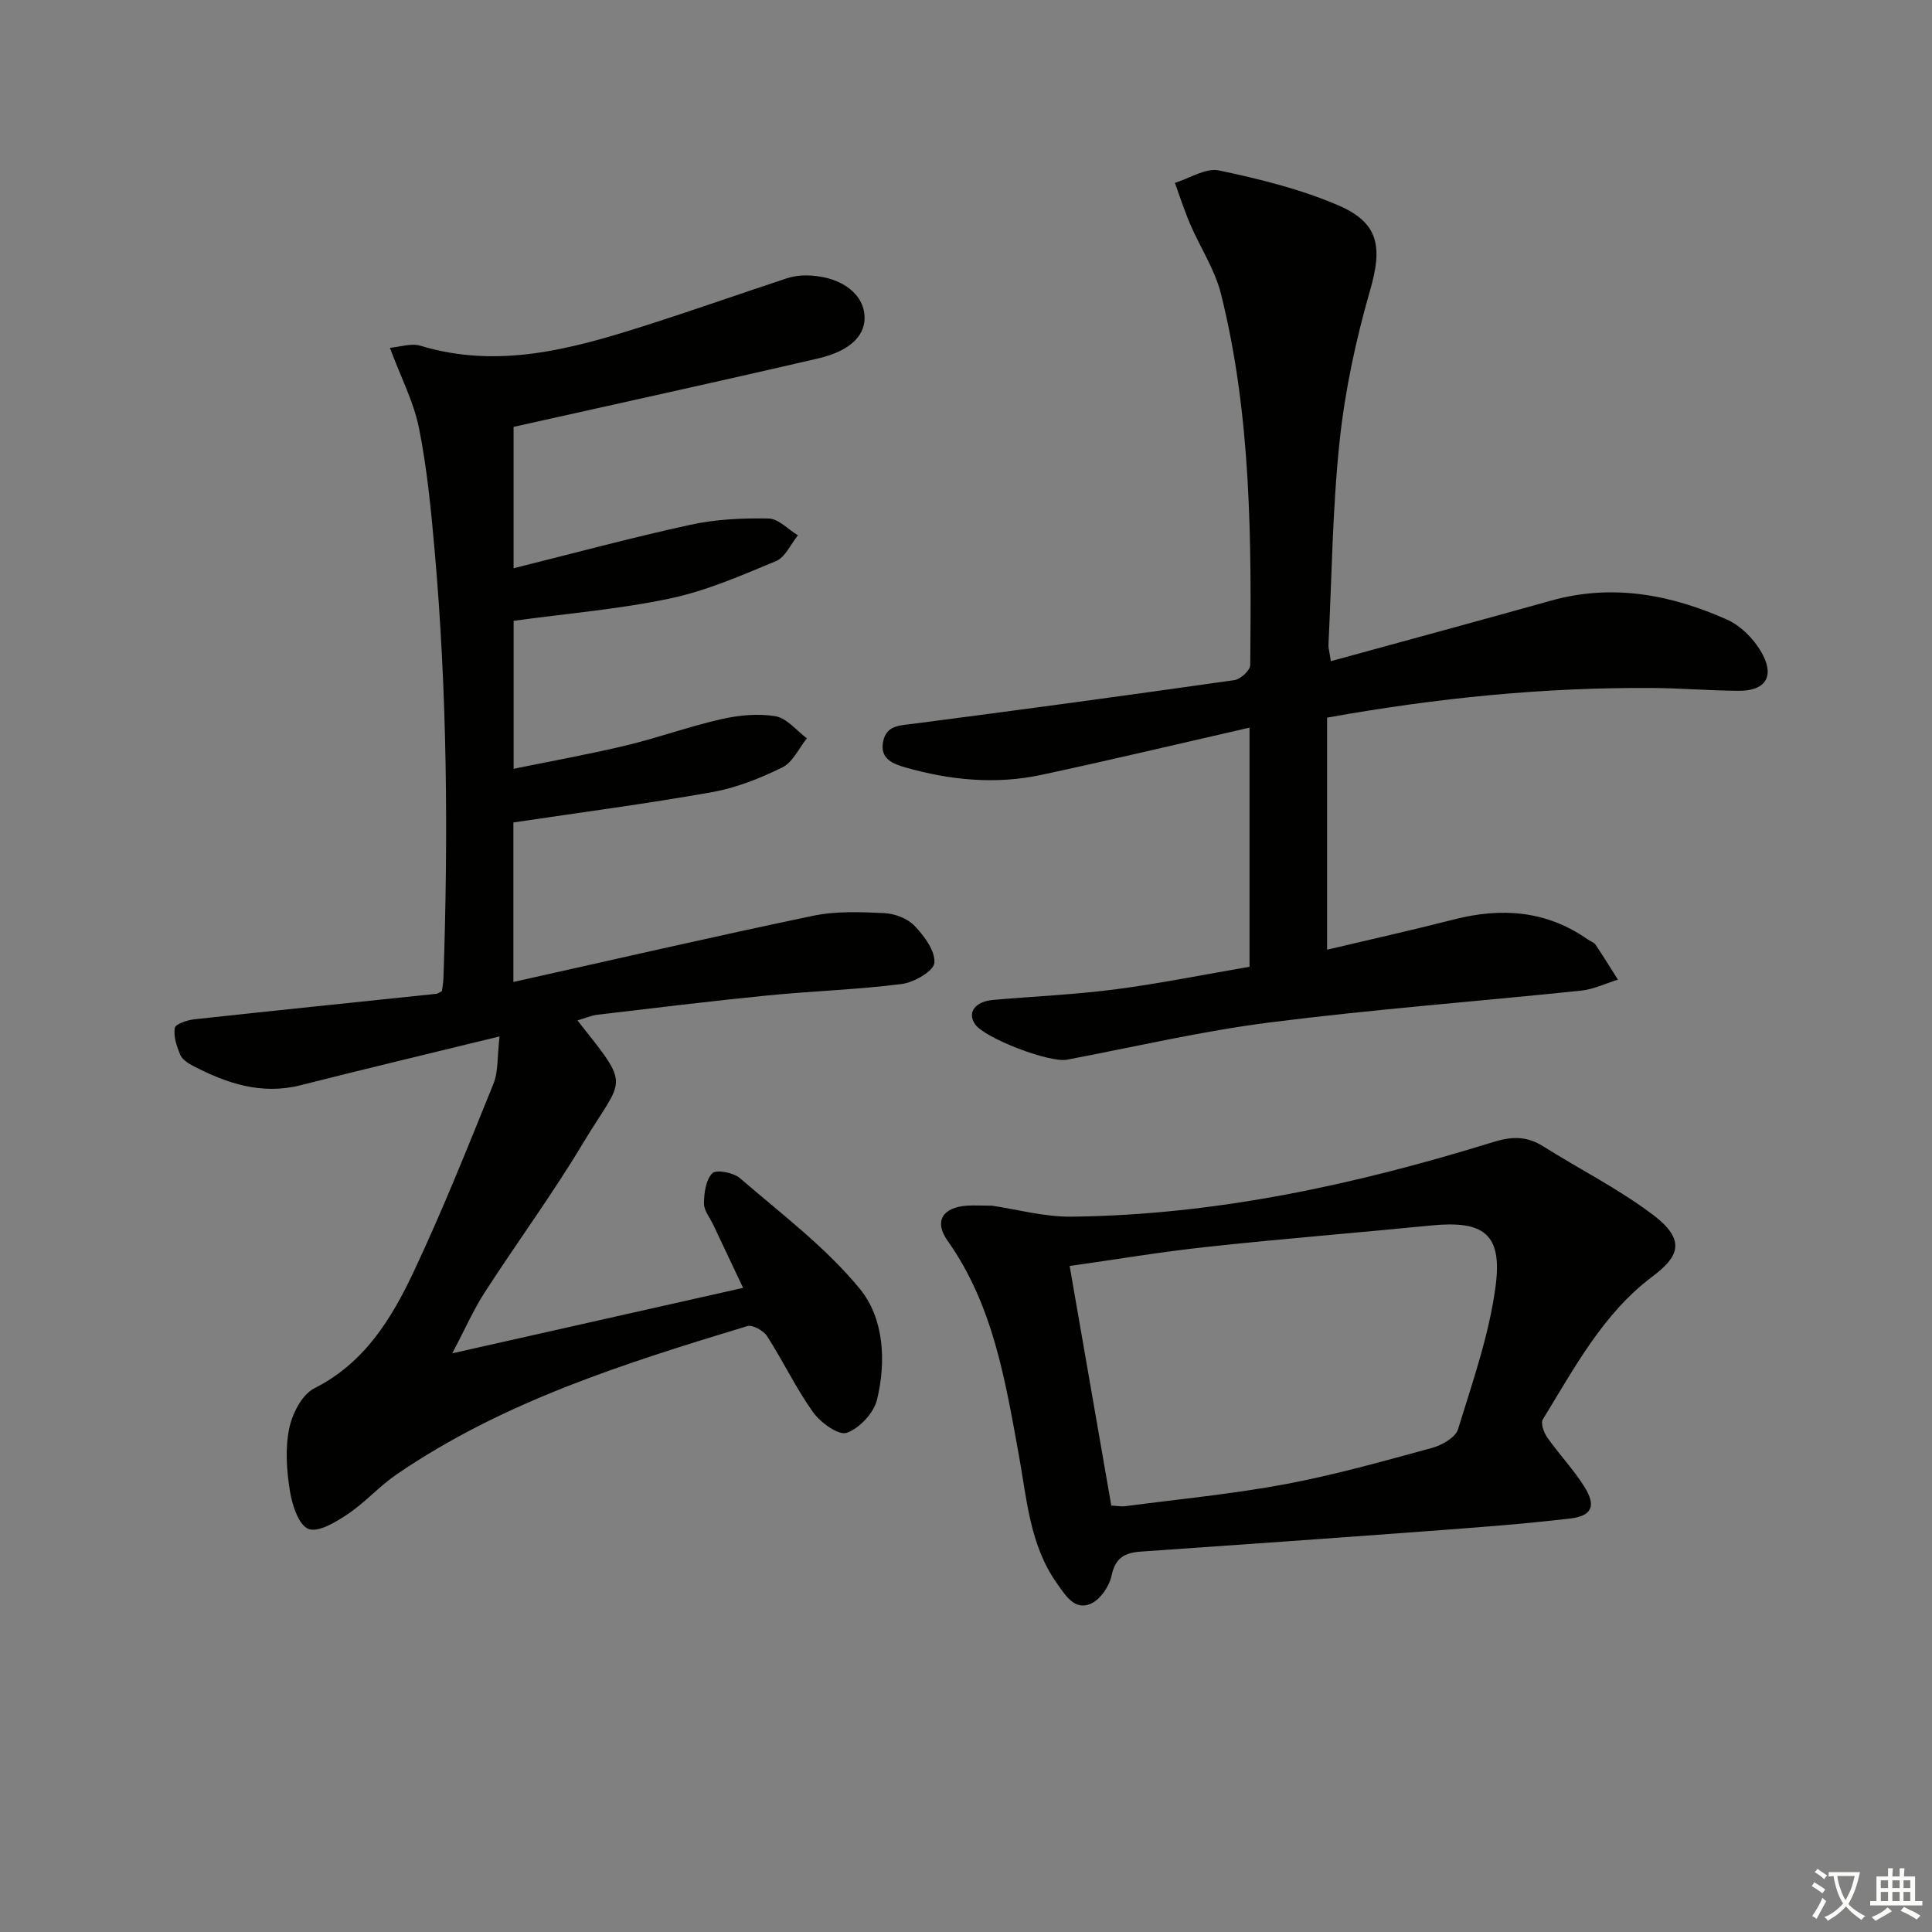 <svg enable-background="new 0 0 400 400" viewBox="0 0 400 400" xmlns="http://www.w3.org/2000/svg"><rect x="0" y="0" width="400" height="400" fill="#808080" stroke="none"/><path d="m377.9 391.2c-.2.3-.4.5-.6.8-.7-.6-1.4-1-2.2-1.5.2-.3.4-.5.5-.8.6.4 1.4.8 2.3 1.5zm-1.8 6.1c-.2-.2-.5-.4-.9-.6.4-.6.8-1.2 1.2-1.9s.7-1.3.9-1.9c.3.3.5.5.8.7-.7 1.3-1.4 2.6-2 3.7zm2.2-9c-.3.3-.5.5-.6.8-.6-.6-1.3-1.1-2-1.5.3-.3.5-.5.6-.7.6.5 1.3.9 2 1.4zm.3.2v-.9h2 4.5c-.3 1.3-.6 2.5-1 3.6s-.9 2.1-1.4 3c.4.5 1 1 1.6 1.4s1.2.8 1.9 1.1c-.3.2-.5.4-.8.8-.4-.3-1-.7-1.6-1.2s-1.2-1.1-1.6-1.6c-.5.6-1.1 1.1-1.7 1.6s-1.4.9-2.1 1.4c-.1-.3-.3-.5-.7-.8.6-.2 1.2-.5 1.9-1s1.4-1.1 2-1.8c-.5-.8-.9-1.6-1.2-2.5s-.6-2-.8-3.2c-.4.1-.7.1-1 .1zm2.5 2.7c.3 1 .7 1.7 1 2.2.3-.5.6-1.1 1-2s.6-1.9.9-3h-3.2-.4c.1.9.3 1.8.7 2.8z" fill="#fbfcfa"/><path d="m396.5 388.5v1.5 3.6h1.5v.9c-.4 0-1 0-1.7 0h-7.9c-.5 0-.9 0-1.2 0v-.9h1.3v-3.5c0-.7 0-1.2 0-1.6h2.4c0-.8 0-1.4 0-1.7h1c0 .3-.1.8-.1 1.7h1.5c0-.8 0-1.4 0-1.7h1c0 .3-.1.9-.1 1.7zm-8.2 9.2c-.2-.3-.5-.5-.8-.8.8-.3 1.4-.6 1.9-.9s1-.7 1.4-1.1c.3.3.6.5.9.8-1.6 1-2.8 1.6-3.4 2zm2.6-6.8v-1.6h-1.5v1.6zm0 2.7v-1.9h-1.5v1.9zm2.4-2.7v-1.6h-1.5v1.6zm0 2.7v-1.9h-1.5v1.9zm.2 2 .7-.8c.4.2.9.5 1.6.8s1.3.7 1.8 1c-.3.3-.5.6-.8.8-.4-.3-1.5-1-3.3-1.8zm2-4.7v-1.6h-1.4v1.6zm0 2.7v-1.9h-1.4v1.9z" fill="#fbfcfa"/><g fill="#010100"><path d="m103.43 214.58c-14.51 3.55-27.87 6.72-41.17 10.1-8.13 2.06-15.34-.38-22.37-4.04-1-.52-2.18-1.32-2.58-2.27-.72-1.75-1.43-3.8-1.12-5.55.15-.83 2.6-1.63 4.09-1.79 16.68-1.82 33.37-3.52 50.06-5.27.3-.03.58-.27 1.16-.56.09-.79.28-1.75.31-2.71 1.01-29.61.78-59.19-1.84-88.72-.75-8.43-1.57-16.9-3.23-25.17-1.08-5.38-3.73-10.45-6.02-16.59 2.12-.18 4.43-1 6.32-.43 15.96 4.84 31.09.75 46.14-4.04 9.95-3.16 19.8-6.64 29.72-9.92 1.24-.41 2.6-.6 3.9-.6 6.75.03 11.69 3.35 12.17 8.07.42 4.12-2.68 7.51-9.54 9.11-20.82 4.84-41.7 9.39-63.1 14.18v29.27c12.52-3.12 24.5-6.36 36.61-9 5.26-1.14 10.79-1.41 16.18-1.3 2.05.04 4.05 2.25 6.08 3.48-1.49 1.83-2.61 4.53-4.52 5.33-7.16 2.98-14.4 6.15-21.93 7.74-10.53 2.23-21.34 3.12-32.41 4.63v30.64c7.86-1.61 15.62-3 23.27-4.83 6.6-1.58 13.03-3.93 19.65-5.43 3.65-.83 7.65-1.23 11.29-.62 2.36.4 4.35 2.97 6.51 4.57-1.67 2.07-2.93 4.97-5.1 6.03-4.58 2.25-9.52 4.22-14.52 5.11-13.51 2.41-27.14 4.19-41.15 6.28v33.03c20.94-4.67 41.45-9.41 62.06-13.71 4.75-.99 9.82-.78 14.71-.55 2.18.1 4.84 1.1 6.29 2.63 2 2.11 4.32 5.21 4.1 7.68-.15 1.7-4.23 4.05-6.77 4.37-9.21 1.17-18.53 1.45-27.78 2.37-11.73 1.16-23.43 2.6-35.13 3.98-1.38.16-2.7.75-4.21 1.19 11.31 14.28 9.55 11.42 1.1 25.49-6.32 10.54-13.63 20.48-20.31 30.82-2.32 3.59-4.05 7.56-6.71 12.61 20.54-4.62 39.8-8.96 60.21-13.55-2.28-4.81-4.23-8.92-6.17-13.04-.7-1.48-1.95-2.97-1.93-4.45.02-2.16.38-4.9 1.73-6.24.83-.82 4.37-.15 5.71 1.01 8.54 7.37 17.75 14.29 24.83 22.92 4.99 6.08 5.5 15 3.55 22.97-.67 2.75-3.64 5.93-6.27 6.84-1.69.58-5.42-2.11-6.95-4.25-3.56-4.98-6.21-10.6-9.53-15.76-.74-1.15-3.02-2.42-4.12-2.08-25.28 7.68-50.51 15.58-72.62 30.72-3.55 2.43-6.47 5.78-10.04 8.17-2.46 1.65-6.12 3.89-8.17 3.1-2.03-.79-3.38-4.94-3.84-7.81-.68-4.23-1.01-8.76-.17-12.9.62-3.09 2.64-7.11 5.21-8.4 10.43-5.26 16.01-14.44 20.61-24.21 5.99-12.73 11.22-25.84 16.5-38.89 1-2.5.75-5.5 1.25-9.76z"/><path d="m275.54 136.89c15.64-4.29 30.66-8.36 45.64-12.55 12.67-3.54 24.76-1.23 36.36 3.93 3.04 1.35 5.94 4.4 7.48 7.4 2.36 4.62.25 7.37-4.97 7.35-5.98-.02-11.96-.54-17.95-.58-22.33-.15-44.45 2.03-67.34 6.14v48.04c8.42-1.99 17.4-3.99 26.32-6.27 9.84-2.51 19.11-1.83 27.63 4.14.54.38 1.3.6 1.64 1.11 1.6 2.37 3.09 4.81 4.62 7.23-2.54.78-5.03 2-7.62 2.27-21.47 2.24-43.01 3.86-64.41 6.58-14.12 1.79-28.05 5.07-42.05 7.72-3.59.68-17-4.43-19.02-7.35-1.65-2.38-.02-4.69 3.69-5.02 8.44-.75 16.92-1.1 25.31-2.19 9.33-1.22 18.58-3.1 27.83-4.68 0-16.52 0-32.44 0-49.51-14.72 3.36-28.87 6.73-43.1 9.78-9.44 2.03-18.86 1.1-28.08-1.52-2.47-.71-5.41-1.71-4.68-5.36.67-3.38 3.36-3.33 6.14-3.69 22.22-2.88 44.42-5.89 66.6-9.05 1.26-.18 3.26-2.02 3.27-3.11.24-25.79.25-51.61-6.06-76.85-1.26-5.04-4.31-9.62-6.39-14.47-1.19-2.78-2.11-5.68-3.15-8.52 3.06-.94 6.4-3.15 9.14-2.57 8.39 1.77 16.87 3.86 24.71 7.23 8.5 3.66 9.11 8.74 6.57 17.56-2.92 10.15-5.18 20.62-6.3 31.11-1.5 14.03-1.63 28.21-2.33 42.33-.02.62.18 1.27.5 3.37z"/><path d="m205.35 249.62c5.09.74 10.81 2.34 16.51 2.28 29.96-.34 58.95-6.67 87.43-15.49 3.83-1.18 6.9-1.17 10.24.94 7.57 4.77 15.66 8.83 22.75 14.2 7.09 5.38 5.08 8.81-.24 12.8-10.15 7.63-16.09 18.9-22.61 29.51-.49.79.19 2.73.9 3.74 2.48 3.52 5.5 6.68 7.76 10.32 2.4 3.87 1.51 5.94-3 6.47-9.71 1.15-19.48 1.86-29.24 2.59-19.87 1.48-39.75 2.88-59.63 4.26-3.3.23-5.3 1.24-6.08 4.97-.46 2.22-2.37 5.01-4.34 5.84-3.36 1.42-5.21-1.75-6.97-4.23-5.63-7.94-6.22-17.36-7.87-26.47-2.83-15.51-5.31-31.09-14.77-44.46-2.87-4.05-1.02-6.93 4.02-7.27 1.48-.09 2.98 0 5.14 0zm24.73 62.09c1.04.05 2.04.24 3 .12 11.03-1.45 22.13-2.51 33.04-4.55 10.24-1.92 20.31-4.76 30.38-7.51 2.04-.56 4.83-2.14 5.36-3.84 3.01-9.78 6.46-19.59 7.79-29.66 1.43-10.82-2.49-13.62-13.3-12.55-15.52 1.53-31.08 2.77-46.58 4.45-9.53 1.03-19 2.63-28.31 3.94 2.93 16.86 5.77 33.16 8.62 49.6z"/></g></svg>